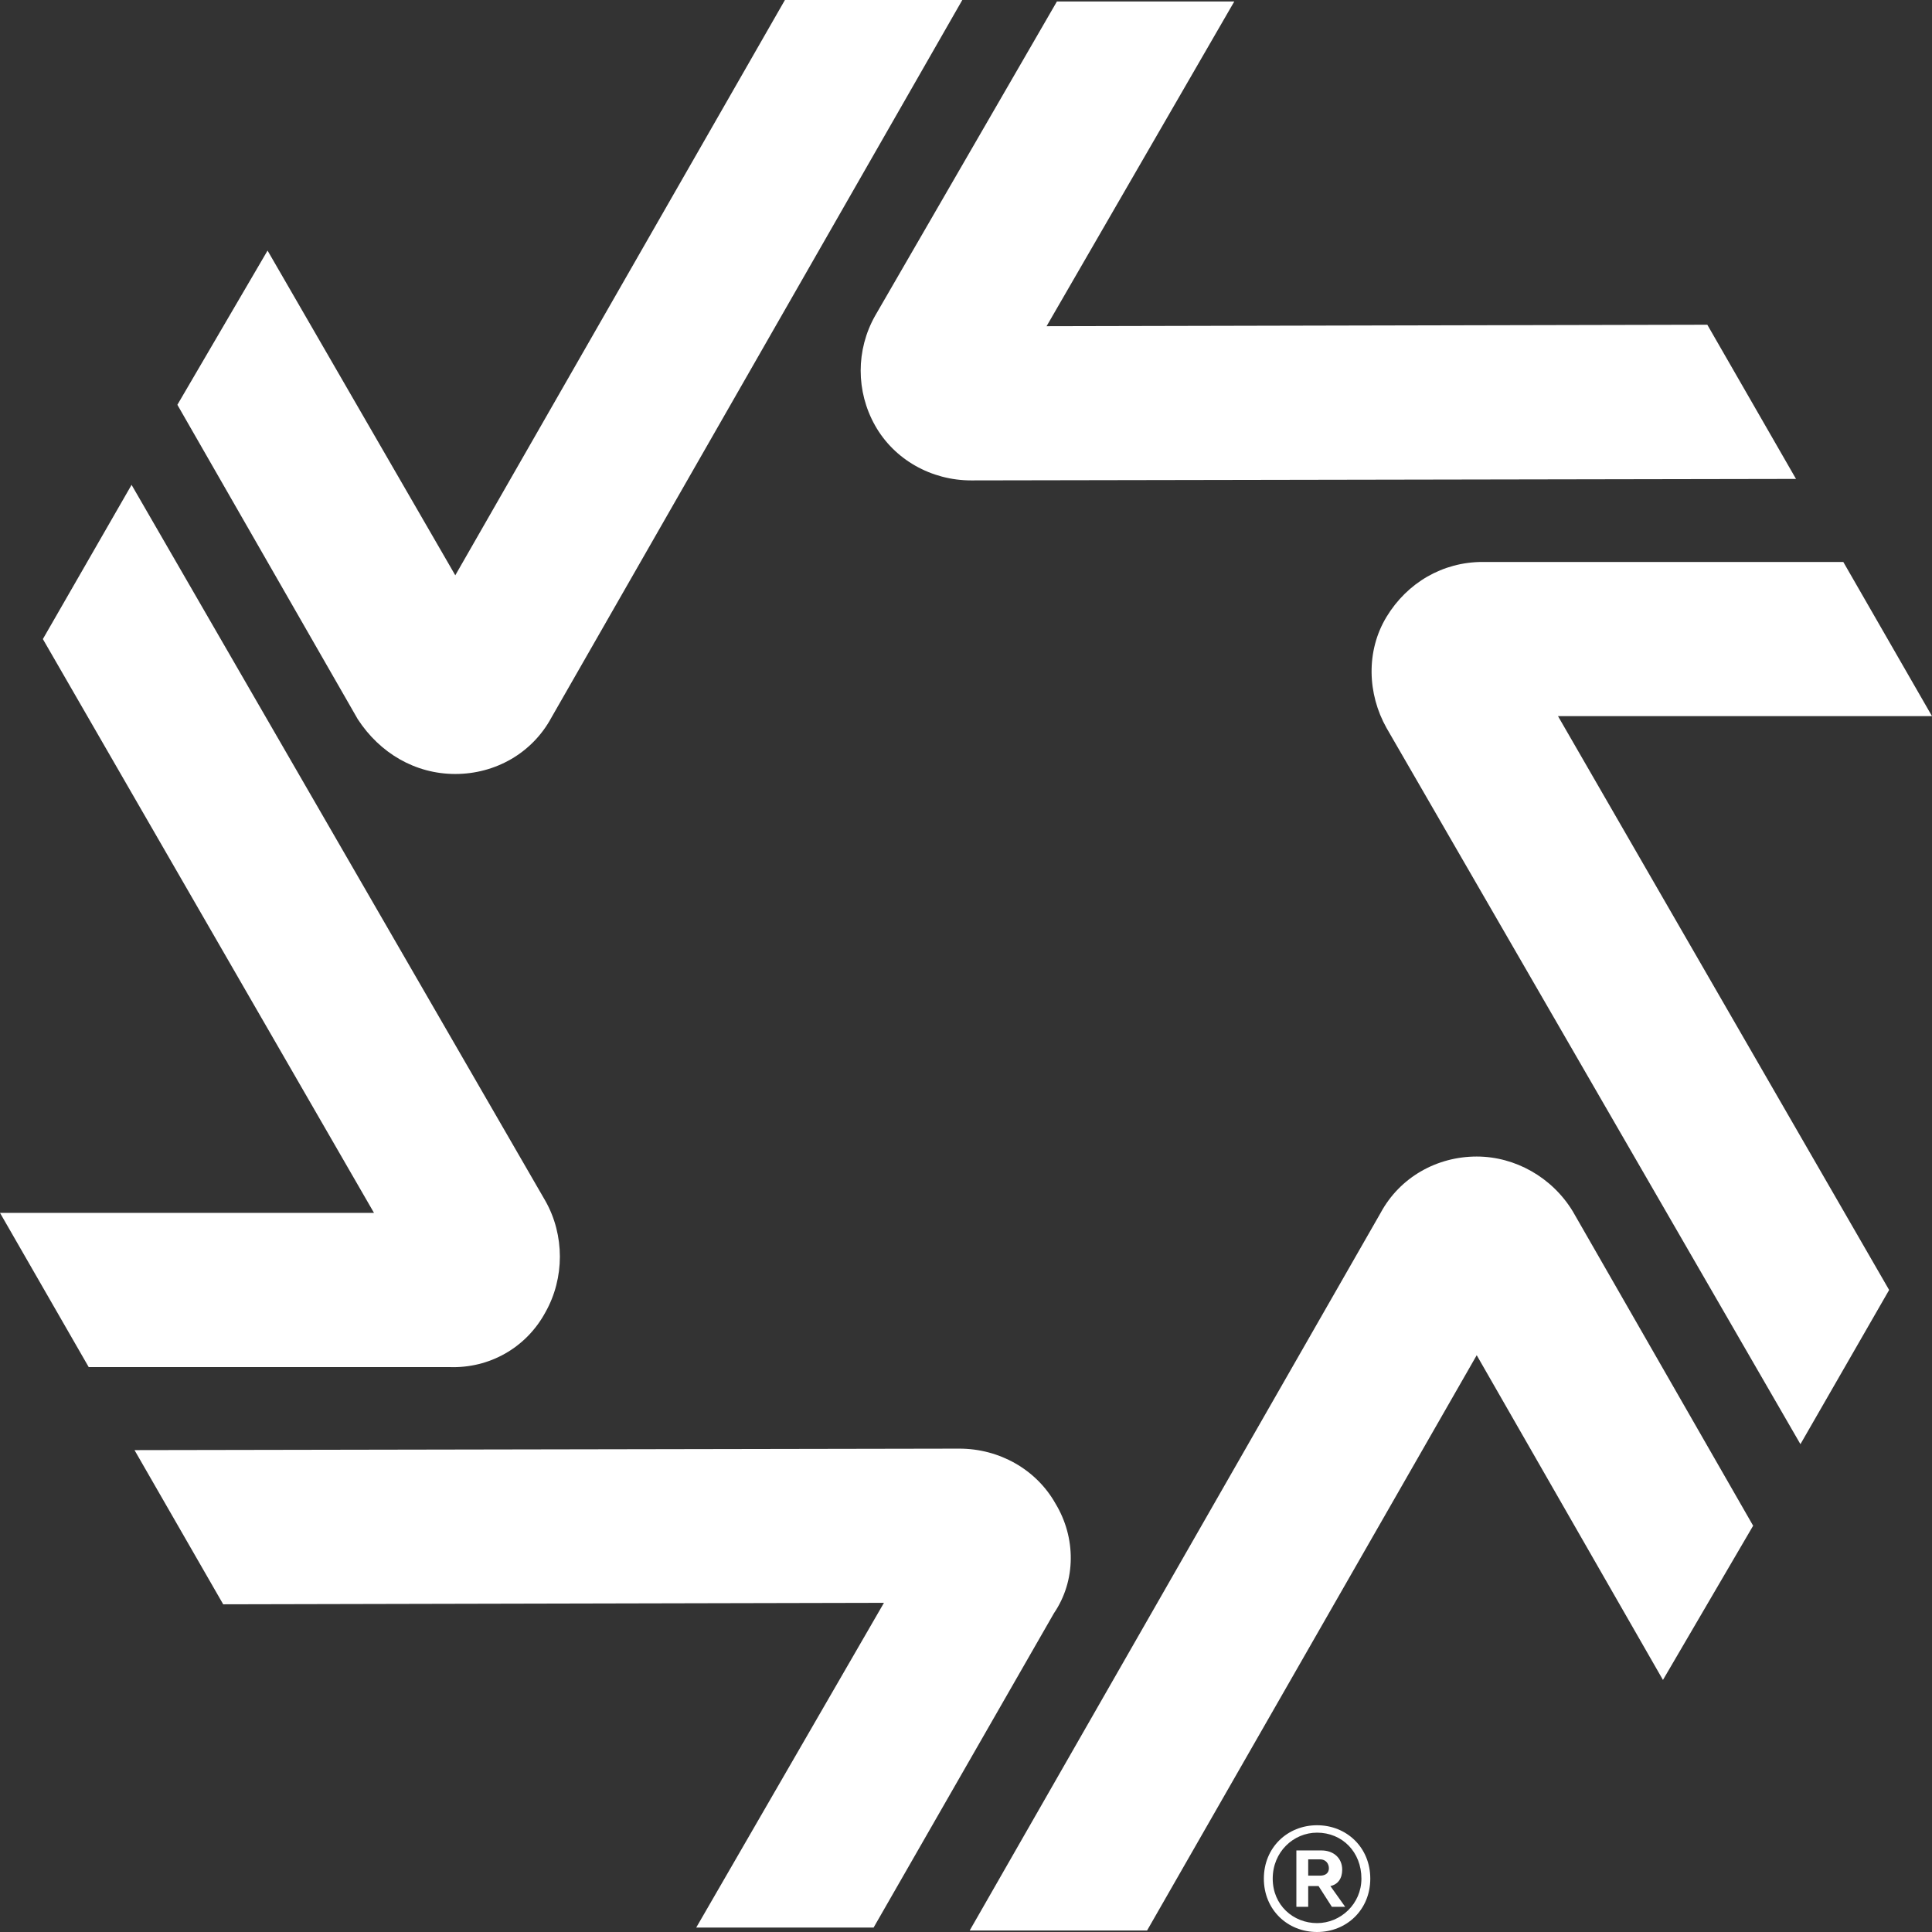 <svg width="90" height="90" viewBox="0 0 90 90" fill="none" xmlns="http://www.w3.org/2000/svg">
<rect x="0" y="0" width="90" height="90" fill="#333333" stroke="none"/>
<path d="M21.209 36.055C23.068 36.055 24.79 35.088 25.685 33.431L44.828 0H36.565L21.209 26.8L12.464 11.673L8.263 18.857L16.664 33.5C17.697 35.088 19.35 36.055 21.209 36.055Z" fill="white"/>
<path d="M25.409 61.128C26.305 59.539 26.305 57.536 25.409 55.948L6.129 22.586L1.997 29.77L17.422 56.5H0L4.132 63.684H20.933C22.793 63.753 24.514 62.786 25.409 61.128Z" fill="white"/>
<path d="M49.166 70.038C48.271 68.45 46.549 67.483 44.69 67.483L6.266 67.552L10.398 74.735L41.178 74.666L32.433 89.793H40.696L49.097 75.15C50.13 73.63 50.13 71.627 49.166 70.038Z" fill="white"/>
<path d="M68.791 53.876C66.932 53.876 65.21 54.843 64.315 56.5L45.172 89.931H53.435L68.791 63.131L77.467 78.258L81.668 71.074L73.267 56.431C72.303 54.843 70.581 53.876 68.791 53.876Z" fill="white"/>
<path d="M90 33.361L85.868 26.178H69.067C67.207 26.178 65.555 27.145 64.591 28.734C63.627 30.322 63.696 32.325 64.591 33.914L83.871 67.275L88.003 60.092L72.578 33.361H90Z" fill="white"/>
<path d="M40.765 19.823C41.66 21.412 43.382 22.379 45.241 22.379L83.665 22.31L79.533 15.127L48.753 15.196L57.498 0.069H49.235L40.765 14.712C39.87 16.301 39.87 18.235 40.765 19.823Z" fill="white"/>
<path d="M61.354 90C59.977 90 58.875 88.964 58.875 87.513C58.875 86.063 59.977 85.027 61.354 85.027C62.731 85.027 63.833 86.063 63.833 87.513C63.833 88.964 62.731 90 61.354 90ZM61.354 85.372C60.252 85.372 59.288 86.27 59.288 87.513C59.288 88.757 60.252 89.586 61.354 89.586C62.456 89.586 63.42 88.688 63.42 87.513C63.42 86.27 62.525 85.372 61.354 85.372ZM60.941 87.859V88.826H60.39V86.201H61.561C62.112 86.201 62.525 86.546 62.525 87.099C62.525 87.513 62.318 87.79 61.974 87.859L62.663 88.826H62.043L61.423 87.859H60.941ZM61.492 86.615H60.941V87.375H61.492C61.767 87.375 61.905 87.237 61.905 87.03C61.905 86.823 61.767 86.615 61.492 86.615Z" fill="white"/>
</svg>
